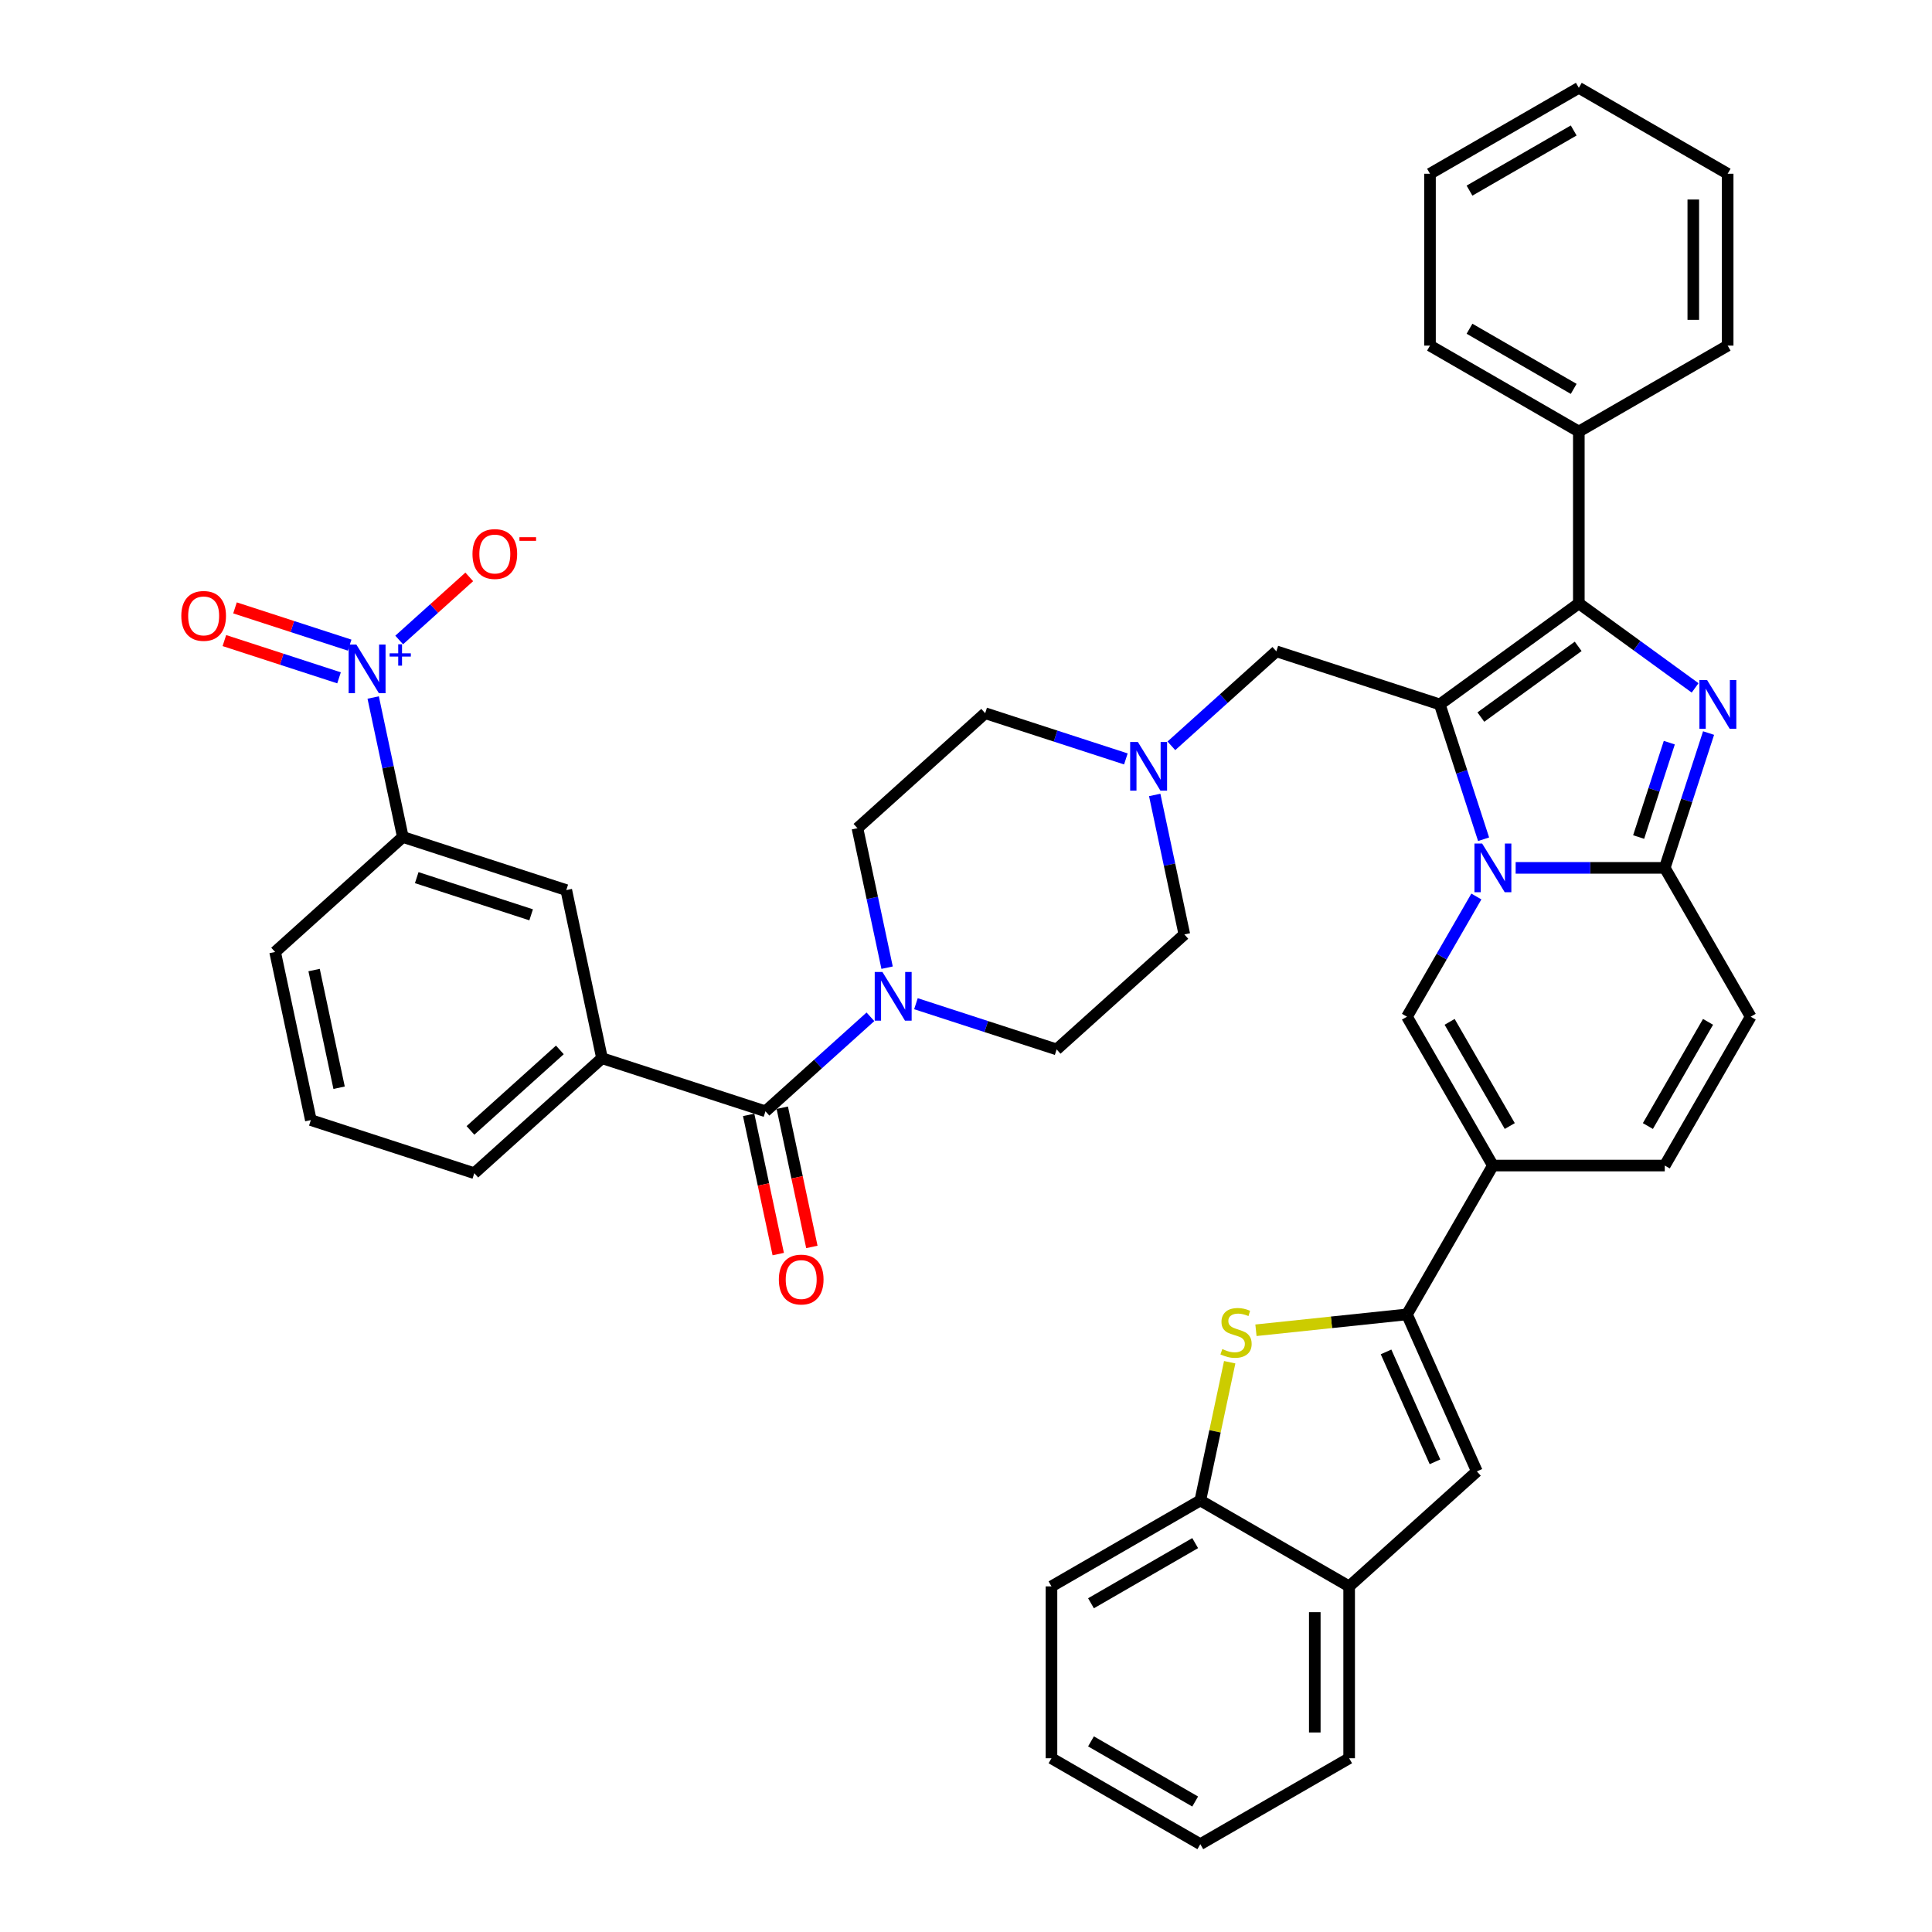 <?xml version='1.0' encoding='iso-8859-1'?>
<svg version='1.1' baseProfile='full'
              xmlns='http://www.w3.org/2000/svg'
                      xmlns:rdkit='http://www.rdkit.org/xml'
                      xmlns:xlink='http://www.w3.org/1999/xlink'
                  xml:space='preserve'
width='1000px' height='1000px' viewBox='0 0 1000 1000'>
<!-- END OF HEADER -->
<rect style='opacity:1.0;fill:#FFFFFF;stroke:none' width='1000' height='1000' x='0' y='0'> </rect>
<path class='bond-0' d='M 582.747,392.816 L 546.335,380.985' style='fill:none;fill-rule:evenodd;stroke:#0000FF;stroke-width:6px;stroke-linecap:butt;stroke-linejoin:miter;stroke-opacity:1' />
<path class='bond-0' d='M 546.335,380.985 L 509.923,369.154' style='fill:none;fill-rule:evenodd;stroke:#000000;stroke-width:6px;stroke-linecap:butt;stroke-linejoin:miter;stroke-opacity:1' />
<path class='bond-1' d='M 597.675,411.463 L 605.347,447.558' style='fill:none;fill-rule:evenodd;stroke:#0000FF;stroke-width:6px;stroke-linecap:butt;stroke-linejoin:miter;stroke-opacity:1' />
<path class='bond-1' d='M 605.347,447.558 L 613.02,483.654' style='fill:none;fill-rule:evenodd;stroke:#000000;stroke-width:6px;stroke-linecap:butt;stroke-linejoin:miter;stroke-opacity:1' />
<path class='bond-2' d='M 606.302,386.038 L 633.467,361.579' style='fill:none;fill-rule:evenodd;stroke:#0000FF;stroke-width:6px;stroke-linecap:butt;stroke-linejoin:miter;stroke-opacity:1' />
<path class='bond-2' d='M 633.467,361.579 L 660.632,337.12' style='fill:none;fill-rule:evenodd;stroke:#000000;stroke-width:6px;stroke-linecap:butt;stroke-linejoin:miter;stroke-opacity:1' />
<path class='bond-3' d='M 474.089,519.515 L 510.501,531.346' style='fill:none;fill-rule:evenodd;stroke:#0000FF;stroke-width:6px;stroke-linecap:butt;stroke-linejoin:miter;stroke-opacity:1' />
<path class='bond-3' d='M 510.501,531.346 L 546.913,543.177' style='fill:none;fill-rule:evenodd;stroke:#000000;stroke-width:6px;stroke-linecap:butt;stroke-linejoin:miter;stroke-opacity:1' />
<path class='bond-4' d='M 459.161,500.868 L 451.488,464.773' style='fill:none;fill-rule:evenodd;stroke:#0000FF;stroke-width:6px;stroke-linecap:butt;stroke-linejoin:miter;stroke-opacity:1' />
<path class='bond-4' d='M 451.488,464.773 L 443.816,428.677' style='fill:none;fill-rule:evenodd;stroke:#000000;stroke-width:6px;stroke-linecap:butt;stroke-linejoin:miter;stroke-opacity:1' />
<path class='bond-5' d='M 450.533,526.293 L 423.368,550.752' style='fill:none;fill-rule:evenodd;stroke:#0000FF;stroke-width:6px;stroke-linecap:butt;stroke-linejoin:miter;stroke-opacity:1' />
<path class='bond-5' d='M 423.368,550.752 L 396.204,575.211' style='fill:none;fill-rule:evenodd;stroke:#000000;stroke-width:6px;stroke-linecap:butt;stroke-linejoin:miter;stroke-opacity:1' />
<path class='bond-6' d='M 509.923,369.154 L 443.816,428.677' style='fill:none;fill-rule:evenodd;stroke:#000000;stroke-width:6px;stroke-linecap:butt;stroke-linejoin:miter;stroke-opacity:1' />
<path class='bond-7' d='M 613.02,483.654 L 546.913,543.177' style='fill:none;fill-rule:evenodd;stroke:#000000;stroke-width:6px;stroke-linecap:butt;stroke-linejoin:miter;stroke-opacity:1' />
<path class='bond-8' d='M 660.632,337.12 L 745.234,364.608' style='fill:none;fill-rule:evenodd;stroke:#000000;stroke-width:6px;stroke-linecap:butt;stroke-linejoin:miter;stroke-opacity:1' />
<path class='bond-9' d='M 193.16,361.03 L 200.833,397.126' style='fill:none;fill-rule:evenodd;stroke:#0000FF;stroke-width:6px;stroke-linecap:butt;stroke-linejoin:miter;stroke-opacity:1' />
<path class='bond-9' d='M 200.833,397.126 L 208.505,433.222' style='fill:none;fill-rule:evenodd;stroke:#000000;stroke-width:6px;stroke-linecap:butt;stroke-linejoin:miter;stroke-opacity:1' />
<path class='bond-10' d='M 206.617,331.258 L 224.752,314.929' style='fill:none;fill-rule:evenodd;stroke:#0000FF;stroke-width:6px;stroke-linecap:butt;stroke-linejoin:miter;stroke-opacity:1' />
<path class='bond-10' d='M 224.752,314.929 L 242.888,298.599' style='fill:none;fill-rule:evenodd;stroke:#FF0000;stroke-width:6px;stroke-linecap:butt;stroke-linejoin:miter;stroke-opacity:1' />
<path class='bond-11' d='M 180.981,333.923 L 151.309,324.282' style='fill:none;fill-rule:evenodd;stroke:#0000FF;stroke-width:6px;stroke-linecap:butt;stroke-linejoin:miter;stroke-opacity:1' />
<path class='bond-11' d='M 151.309,324.282 L 121.636,314.641' style='fill:none;fill-rule:evenodd;stroke:#FF0000;stroke-width:6px;stroke-linecap:butt;stroke-linejoin:miter;stroke-opacity:1' />
<path class='bond-11' d='M 175.484,350.844 L 145.811,341.202' style='fill:none;fill-rule:evenodd;stroke:#0000FF;stroke-width:6px;stroke-linecap:butt;stroke-linejoin:miter;stroke-opacity:1' />
<path class='bond-11' d='M 145.811,341.202 L 116.138,331.561' style='fill:none;fill-rule:evenodd;stroke:#FF0000;stroke-width:6px;stroke-linecap:butt;stroke-linejoin:miter;stroke-opacity:1' />
<path class='bond-12' d='M 208.505,433.222 L 293.107,460.711' style='fill:none;fill-rule:evenodd;stroke:#000000;stroke-width:6px;stroke-linecap:butt;stroke-linejoin:miter;stroke-opacity:1' />
<path class='bond-12' d='M 215.698,454.266 L 274.919,473.508' style='fill:none;fill-rule:evenodd;stroke:#000000;stroke-width:6px;stroke-linecap:butt;stroke-linejoin:miter;stroke-opacity:1' />
<path class='bond-13' d='M 208.505,433.222 L 142.398,492.745' style='fill:none;fill-rule:evenodd;stroke:#000000;stroke-width:6px;stroke-linecap:butt;stroke-linejoin:miter;stroke-opacity:1' />
<path class='bond-14' d='M 906.156,526.248 L 861.678,603.286' style='fill:none;fill-rule:evenodd;stroke:#000000;stroke-width:6px;stroke-linecap:butt;stroke-linejoin:miter;stroke-opacity:1' />
<path class='bond-14' d='M 884.077,528.908 L 852.942,582.835' style='fill:none;fill-rule:evenodd;stroke:#000000;stroke-width:6px;stroke-linecap:butt;stroke-linejoin:miter;stroke-opacity:1' />
<path class='bond-15' d='M 906.156,526.248 L 861.678,449.21' style='fill:none;fill-rule:evenodd;stroke:#000000;stroke-width:6px;stroke-linecap:butt;stroke-linejoin:miter;stroke-opacity:1' />
<path class='bond-16' d='M 861.678,603.286 L 772.722,603.286' style='fill:none;fill-rule:evenodd;stroke:#000000;stroke-width:6px;stroke-linecap:butt;stroke-linejoin:miter;stroke-opacity:1' />
<path class='bond-17' d='M 772.722,603.286 L 728.245,680.324' style='fill:none;fill-rule:evenodd;stroke:#000000;stroke-width:6px;stroke-linecap:butt;stroke-linejoin:miter;stroke-opacity:1' />
<path class='bond-18' d='M 772.722,603.286 L 728.245,526.248' style='fill:none;fill-rule:evenodd;stroke:#000000;stroke-width:6px;stroke-linecap:butt;stroke-linejoin:miter;stroke-opacity:1' />
<path class='bond-18' d='M 781.458,582.835 L 750.324,528.908' style='fill:none;fill-rule:evenodd;stroke:#000000;stroke-width:6px;stroke-linecap:butt;stroke-linejoin:miter;stroke-opacity:1' />
<path class='bond-19' d='M 728.245,526.248 L 746.205,495.139' style='fill:none;fill-rule:evenodd;stroke:#000000;stroke-width:6px;stroke-linecap:butt;stroke-linejoin:miter;stroke-opacity:1' />
<path class='bond-19' d='M 746.205,495.139 L 764.166,464.03' style='fill:none;fill-rule:evenodd;stroke:#0000FF;stroke-width:6px;stroke-linecap:butt;stroke-linejoin:miter;stroke-opacity:1' />
<path class='bond-20' d='M 884.352,379.428 L 873.015,414.319' style='fill:none;fill-rule:evenodd;stroke:#0000FF;stroke-width:6px;stroke-linecap:butt;stroke-linejoin:miter;stroke-opacity:1' />
<path class='bond-20' d='M 873.015,414.319 L 861.678,449.21' style='fill:none;fill-rule:evenodd;stroke:#000000;stroke-width:6px;stroke-linecap:butt;stroke-linejoin:miter;stroke-opacity:1' />
<path class='bond-20' d='M 864.03,384.398 L 856.094,408.822' style='fill:none;fill-rule:evenodd;stroke:#0000FF;stroke-width:6px;stroke-linecap:butt;stroke-linejoin:miter;stroke-opacity:1' />
<path class='bond-20' d='M 856.094,408.822 L 848.159,433.245' style='fill:none;fill-rule:evenodd;stroke:#000000;stroke-width:6px;stroke-linecap:butt;stroke-linejoin:miter;stroke-opacity:1' />
<path class='bond-21' d='M 877.389,356.051 L 847.295,334.186' style='fill:none;fill-rule:evenodd;stroke:#0000FF;stroke-width:6px;stroke-linecap:butt;stroke-linejoin:miter;stroke-opacity:1' />
<path class='bond-21' d='M 847.295,334.186 L 817.2,312.322' style='fill:none;fill-rule:evenodd;stroke:#000000;stroke-width:6px;stroke-linecap:butt;stroke-linejoin:miter;stroke-opacity:1' />
<path class='bond-22' d='M 861.678,449.21 L 823.089,449.21' style='fill:none;fill-rule:evenodd;stroke:#000000;stroke-width:6px;stroke-linecap:butt;stroke-linejoin:miter;stroke-opacity:1' />
<path class='bond-22' d='M 823.089,449.21 L 784.5,449.21' style='fill:none;fill-rule:evenodd;stroke:#0000FF;stroke-width:6px;stroke-linecap:butt;stroke-linejoin:miter;stroke-opacity:1' />
<path class='bond-23' d='M 767.907,434.39 L 756.57,399.499' style='fill:none;fill-rule:evenodd;stroke:#0000FF;stroke-width:6px;stroke-linecap:butt;stroke-linejoin:miter;stroke-opacity:1' />
<path class='bond-23' d='M 756.57,399.499 L 745.234,364.608' style='fill:none;fill-rule:evenodd;stroke:#000000;stroke-width:6px;stroke-linecap:butt;stroke-linejoin:miter;stroke-opacity:1' />
<path class='bond-24' d='M 745.234,364.608 L 817.2,312.322' style='fill:none;fill-rule:evenodd;stroke:#000000;stroke-width:6px;stroke-linecap:butt;stroke-linejoin:miter;stroke-opacity:1' />
<path class='bond-24' d='M 766.486,371.159 L 816.863,334.558' style='fill:none;fill-rule:evenodd;stroke:#000000;stroke-width:6px;stroke-linecap:butt;stroke-linejoin:miter;stroke-opacity:1' />
<path class='bond-25' d='M 817.2,312.322 L 817.2,223.366' style='fill:none;fill-rule:evenodd;stroke:#000000;stroke-width:6px;stroke-linecap:butt;stroke-linejoin:miter;stroke-opacity:1' />
<path class='bond-26' d='M 728.245,680.324 L 689.161,684.432' style='fill:none;fill-rule:evenodd;stroke:#000000;stroke-width:6px;stroke-linecap:butt;stroke-linejoin:miter;stroke-opacity:1' />
<path class='bond-26' d='M 689.161,684.432 L 650.077,688.54' style='fill:none;fill-rule:evenodd;stroke:#CCCC00;stroke-width:6px;stroke-linecap:butt;stroke-linejoin:miter;stroke-opacity:1' />
<path class='bond-27' d='M 728.245,680.324 L 764.426,761.589' style='fill:none;fill-rule:evenodd;stroke:#000000;stroke-width:6px;stroke-linecap:butt;stroke-linejoin:miter;stroke-opacity:1' />
<path class='bond-27' d='M 717.419,699.75 L 742.746,756.636' style='fill:none;fill-rule:evenodd;stroke:#000000;stroke-width:6px;stroke-linecap:butt;stroke-linejoin:miter;stroke-opacity:1' />
<path class='bond-28' d='M 894.238,89.932 L 894.238,178.888' style='fill:none;fill-rule:evenodd;stroke:#000000;stroke-width:6px;stroke-linecap:butt;stroke-linejoin:miter;stroke-opacity:1' />
<path class='bond-28' d='M 876.447,103.276 L 876.447,165.545' style='fill:none;fill-rule:evenodd;stroke:#000000;stroke-width:6px;stroke-linecap:butt;stroke-linejoin:miter;stroke-opacity:1' />
<path class='bond-29' d='M 894.238,89.932 L 817.2,45.455' style='fill:none;fill-rule:evenodd;stroke:#000000;stroke-width:6px;stroke-linecap:butt;stroke-linejoin:miter;stroke-opacity:1' />
<path class='bond-30' d='M 817.2,45.455 L 740.162,89.932' style='fill:none;fill-rule:evenodd;stroke:#000000;stroke-width:6px;stroke-linecap:butt;stroke-linejoin:miter;stroke-opacity:1' />
<path class='bond-30' d='M 814.54,67.534 L 760.614,98.668' style='fill:none;fill-rule:evenodd;stroke:#000000;stroke-width:6px;stroke-linecap:butt;stroke-linejoin:miter;stroke-opacity:1' />
<path class='bond-31' d='M 740.162,89.932 L 740.162,178.888' style='fill:none;fill-rule:evenodd;stroke:#000000;stroke-width:6px;stroke-linecap:butt;stroke-linejoin:miter;stroke-opacity:1' />
<path class='bond-32' d='M 740.162,178.888 L 817.2,223.366' style='fill:none;fill-rule:evenodd;stroke:#000000;stroke-width:6px;stroke-linecap:butt;stroke-linejoin:miter;stroke-opacity:1' />
<path class='bond-32' d='M 760.614,170.152 L 814.54,201.287' style='fill:none;fill-rule:evenodd;stroke:#000000;stroke-width:6px;stroke-linecap:butt;stroke-linejoin:miter;stroke-opacity:1' />
<path class='bond-33' d='M 817.2,223.366 L 894.238,178.888' style='fill:none;fill-rule:evenodd;stroke:#000000;stroke-width:6px;stroke-linecap:butt;stroke-linejoin:miter;stroke-opacity:1' />
<path class='bond-34' d='M 636.49,705.083 L 628.886,740.858' style='fill:none;fill-rule:evenodd;stroke:#CCCC00;stroke-width:6px;stroke-linecap:butt;stroke-linejoin:miter;stroke-opacity:1' />
<path class='bond-34' d='M 628.886,740.858 L 621.281,776.634' style='fill:none;fill-rule:evenodd;stroke:#000000;stroke-width:6px;stroke-linecap:butt;stroke-linejoin:miter;stroke-opacity:1' />
<path class='bond-35' d='M 764.426,761.589 L 698.319,821.112' style='fill:none;fill-rule:evenodd;stroke:#000000;stroke-width:6px;stroke-linecap:butt;stroke-linejoin:miter;stroke-opacity:1' />
<path class='bond-36' d='M 621.281,776.634 L 544.243,821.112' style='fill:none;fill-rule:evenodd;stroke:#000000;stroke-width:6px;stroke-linecap:butt;stroke-linejoin:miter;stroke-opacity:1' />
<path class='bond-36' d='M 618.621,798.713 L 564.695,829.848' style='fill:none;fill-rule:evenodd;stroke:#000000;stroke-width:6px;stroke-linecap:butt;stroke-linejoin:miter;stroke-opacity:1' />
<path class='bond-37' d='M 621.281,776.634 L 698.319,821.112' style='fill:none;fill-rule:evenodd;stroke:#000000;stroke-width:6px;stroke-linecap:butt;stroke-linejoin:miter;stroke-opacity:1' />
<path class='bond-38' d='M 698.319,821.112 L 698.319,910.068' style='fill:none;fill-rule:evenodd;stroke:#000000;stroke-width:6px;stroke-linecap:butt;stroke-linejoin:miter;stroke-opacity:1' />
<path class='bond-38' d='M 680.528,834.455 L 680.528,896.724' style='fill:none;fill-rule:evenodd;stroke:#000000;stroke-width:6px;stroke-linecap:butt;stroke-linejoin:miter;stroke-opacity:1' />
<path class='bond-39' d='M 544.243,821.112 L 544.243,910.068' style='fill:none;fill-rule:evenodd;stroke:#000000;stroke-width:6px;stroke-linecap:butt;stroke-linejoin:miter;stroke-opacity:1' />
<path class='bond-40' d='M 698.319,910.068 L 621.281,954.545' style='fill:none;fill-rule:evenodd;stroke:#000000;stroke-width:6px;stroke-linecap:butt;stroke-linejoin:miter;stroke-opacity:1' />
<path class='bond-41' d='M 621.281,954.545 L 544.243,910.068' style='fill:none;fill-rule:evenodd;stroke:#000000;stroke-width:6px;stroke-linecap:butt;stroke-linejoin:miter;stroke-opacity:1' />
<path class='bond-41' d='M 618.621,932.466 L 564.695,901.332' style='fill:none;fill-rule:evenodd;stroke:#000000;stroke-width:6px;stroke-linecap:butt;stroke-linejoin:miter;stroke-opacity:1' />
<path class='bond-42' d='M 396.204,575.211 L 311.602,547.723' style='fill:none;fill-rule:evenodd;stroke:#000000;stroke-width:6px;stroke-linecap:butt;stroke-linejoin:miter;stroke-opacity:1' />
<path class='bond-43' d='M 387.503,577.061 L 395.16,613.086' style='fill:none;fill-rule:evenodd;stroke:#000000;stroke-width:6px;stroke-linecap:butt;stroke-linejoin:miter;stroke-opacity:1' />
<path class='bond-43' d='M 395.16,613.086 L 402.817,649.11' style='fill:none;fill-rule:evenodd;stroke:#FF0000;stroke-width:6px;stroke-linecap:butt;stroke-linejoin:miter;stroke-opacity:1' />
<path class='bond-43' d='M 404.905,573.362 L 412.562,609.387' style='fill:none;fill-rule:evenodd;stroke:#000000;stroke-width:6px;stroke-linecap:butt;stroke-linejoin:miter;stroke-opacity:1' />
<path class='bond-43' d='M 412.562,609.387 L 420.22,645.411' style='fill:none;fill-rule:evenodd;stroke:#FF0000;stroke-width:6px;stroke-linecap:butt;stroke-linejoin:miter;stroke-opacity:1' />
<path class='bond-44' d='M 311.602,547.723 L 293.107,460.711' style='fill:none;fill-rule:evenodd;stroke:#000000;stroke-width:6px;stroke-linecap:butt;stroke-linejoin:miter;stroke-opacity:1' />
<path class='bond-45' d='M 311.602,547.723 L 245.495,607.246' style='fill:none;fill-rule:evenodd;stroke:#000000;stroke-width:6px;stroke-linecap:butt;stroke-linejoin:miter;stroke-opacity:1' />
<path class='bond-45' d='M 289.781,543.43 L 243.506,585.096' style='fill:none;fill-rule:evenodd;stroke:#000000;stroke-width:6px;stroke-linecap:butt;stroke-linejoin:miter;stroke-opacity:1' />
<path class='bond-46' d='M 142.398,492.745 L 160.893,579.757' style='fill:none;fill-rule:evenodd;stroke:#000000;stroke-width:6px;stroke-linecap:butt;stroke-linejoin:miter;stroke-opacity:1' />
<path class='bond-46' d='M 162.575,502.098 L 175.521,563.006' style='fill:none;fill-rule:evenodd;stroke:#000000;stroke-width:6px;stroke-linecap:butt;stroke-linejoin:miter;stroke-opacity:1' />
<path class='bond-47' d='M 245.495,607.246 L 160.893,579.757' style='fill:none;fill-rule:evenodd;stroke:#000000;stroke-width:6px;stroke-linecap:butt;stroke-linejoin:miter;stroke-opacity:1' />
<path  class='atom-0' d='M 588.956 384.046
L 597.211 397.39
Q 598.03 398.706, 599.346 401.09
Q 600.663 403.474, 600.734 403.617
L 600.734 384.046
L 604.079 384.046
L 604.079 409.239
L 600.627 409.239
L 591.767 394.65
Q 590.735 392.942, 589.632 390.985
Q 588.565 389.028, 588.244 388.423
L 588.244 409.239
L 584.971 409.239
L 584.971 384.046
L 588.956 384.046
' fill='#0000FF'/>
<path  class='atom-1' d='M 456.742 503.092
L 464.997 516.436
Q 465.816 517.752, 467.132 520.136
Q 468.449 522.52, 468.52 522.663
L 468.52 503.092
L 471.865 503.092
L 471.865 528.285
L 468.413 528.285
L 459.553 513.696
Q 458.521 511.988, 457.418 510.031
Q 456.351 508.074, 456.031 507.469
L 456.031 528.285
L 452.757 528.285
L 452.757 503.092
L 456.742 503.092
' fill='#0000FF'/>
<path  class='atom-7' d='M 184.442 333.614
L 192.697 346.957
Q 193.515 348.274, 194.832 350.658
Q 196.148 353.042, 196.219 353.184
L 196.219 333.614
L 199.564 333.614
L 199.564 358.806
L 196.113 358.806
L 187.253 344.218
Q 186.221 342.51, 185.118 340.553
Q 184.05 338.596, 183.73 337.991
L 183.73 358.806
L 180.456 358.806
L 180.456 333.614
L 184.442 333.614
' fill='#0000FF'/>
<path  class='atom-7' d='M 201.678 338.155
L 206.116 338.155
L 206.116 333.482
L 208.089 333.482
L 208.089 338.155
L 212.645 338.155
L 212.645 339.846
L 208.089 339.846
L 208.089 344.543
L 206.116 344.543
L 206.116 339.846
L 201.678 339.846
L 201.678 338.155
' fill='#0000FF'/>
<path  class='atom-13' d='M 883.598 352.012
L 891.853 365.356
Q 892.672 366.672, 893.988 369.056
Q 895.305 371.44, 895.376 371.583
L 895.376 352.012
L 898.721 352.012
L 898.721 377.205
L 895.269 377.205
L 886.409 362.616
Q 885.377 360.908, 884.274 358.951
Q 883.207 356.994, 882.887 356.389
L 882.887 377.205
L 879.613 377.205
L 879.613 352.012
L 883.598 352.012
' fill='#0000FF'/>
<path  class='atom-15' d='M 767.154 436.614
L 775.409 449.958
Q 776.227 451.274, 777.544 453.658
Q 778.86 456.042, 778.931 456.184
L 778.931 436.614
L 782.276 436.614
L 782.276 461.806
L 778.825 461.806
L 769.965 447.218
Q 768.933 445.51, 767.83 443.553
Q 766.762 441.596, 766.442 440.991
L 766.442 461.806
L 763.169 461.806
L 763.169 436.614
L 767.154 436.614
' fill='#0000FF'/>
<path  class='atom-25' d='M 632.66 698.269
Q 632.944 698.376, 634.119 698.874
Q 635.293 699.372, 636.574 699.692
Q 637.89 699.977, 639.171 699.977
Q 641.555 699.977, 642.943 698.838
Q 644.331 697.664, 644.331 695.636
Q 644.331 694.248, 643.619 693.394
Q 642.943 692.54, 641.875 692.077
Q 640.808 691.615, 639.029 691.081
Q 636.787 690.405, 635.435 689.765
Q 634.119 689.124, 633.158 687.772
Q 632.233 686.42, 632.233 684.143
Q 632.233 680.976, 634.368 679.019
Q 636.538 677.062, 640.808 677.062
Q 643.726 677.062, 647.035 678.449
L 646.217 681.189
Q 643.192 679.944, 640.915 679.944
Q 638.46 679.944, 637.107 680.976
Q 635.755 681.972, 635.791 683.716
Q 635.791 685.068, 636.467 685.886
Q 637.179 686.705, 638.175 687.167
Q 639.207 687.63, 640.915 688.163
Q 643.192 688.875, 644.544 689.587
Q 645.896 690.298, 646.857 691.757
Q 647.853 693.181, 647.853 695.636
Q 647.853 699.123, 645.505 701.009
Q 643.192 702.859, 639.314 702.859
Q 637.072 702.859, 635.364 702.361
Q 633.692 701.898, 631.699 701.08
L 632.66 698.269
' fill='#CCCC00'/>
<path  class='atom-36' d='M 244.553 286.758
Q 244.553 280.709, 247.542 277.329
Q 250.531 273.949, 256.117 273.949
Q 261.704 273.949, 264.693 277.329
Q 267.681 280.709, 267.681 286.758
Q 267.681 292.879, 264.657 296.366
Q 261.632 299.817, 256.117 299.817
Q 250.566 299.817, 247.542 296.366
Q 244.553 292.914, 244.553 286.758
M 256.117 296.971
Q 259.96 296.971, 262.024 294.409
Q 264.123 291.811, 264.123 286.758
Q 264.123 281.813, 262.024 279.322
Q 259.96 276.795, 256.117 276.795
Q 252.274 276.795, 250.175 279.286
Q 248.111 281.777, 248.111 286.758
Q 248.111 291.847, 250.175 294.409
Q 252.274 296.971, 256.117 296.971
' fill='#FF0000'/>
<path  class='atom-36' d='M 268.856 278.061
L 277.474 278.061
L 277.474 279.939
L 268.856 279.939
L 268.856 278.061
' fill='#FF0000'/>
<path  class='atom-37' d='M 93.844 318.793
Q 93.844 312.744, 96.833 309.363
Q 99.822 305.983, 105.408 305.983
Q 110.995 305.983, 113.984 309.363
Q 116.973 312.744, 116.973 318.793
Q 116.973 324.913, 113.948 328.4
Q 110.924 331.851, 105.408 331.851
Q 99.858 331.851, 96.833 328.4
Q 93.844 324.948, 93.844 318.793
M 105.408 329.005
Q 109.251 329.005, 111.315 326.443
Q 113.414 323.845, 113.414 318.793
Q 113.414 313.847, 111.315 311.356
Q 109.251 308.83, 105.408 308.83
Q 101.565 308.83, 99.466 311.32
Q 97.402 313.811, 97.402 318.793
Q 97.402 323.881, 99.466 326.443
Q 101.565 329.005, 105.408 329.005
' fill='#FF0000'/>
<path  class='atom-38' d='M 403.135 662.294
Q 403.135 656.245, 406.123 652.865
Q 409.112 649.485, 414.699 649.485
Q 420.285 649.485, 423.274 652.865
Q 426.263 656.245, 426.263 662.294
Q 426.263 668.415, 423.239 671.902
Q 420.214 675.353, 414.699 675.353
Q 409.148 675.353, 406.123 671.902
Q 403.135 668.45, 403.135 662.294
M 414.699 672.507
Q 418.542 672.507, 420.605 669.945
Q 422.705 667.347, 422.705 662.294
Q 422.705 657.348, 420.605 654.858
Q 418.542 652.331, 414.699 652.331
Q 410.856 652.331, 408.757 654.822
Q 406.693 657.313, 406.693 662.294
Q 406.693 667.383, 408.757 669.945
Q 410.856 672.507, 414.699 672.507
' fill='#FF0000'/>
</svg>
